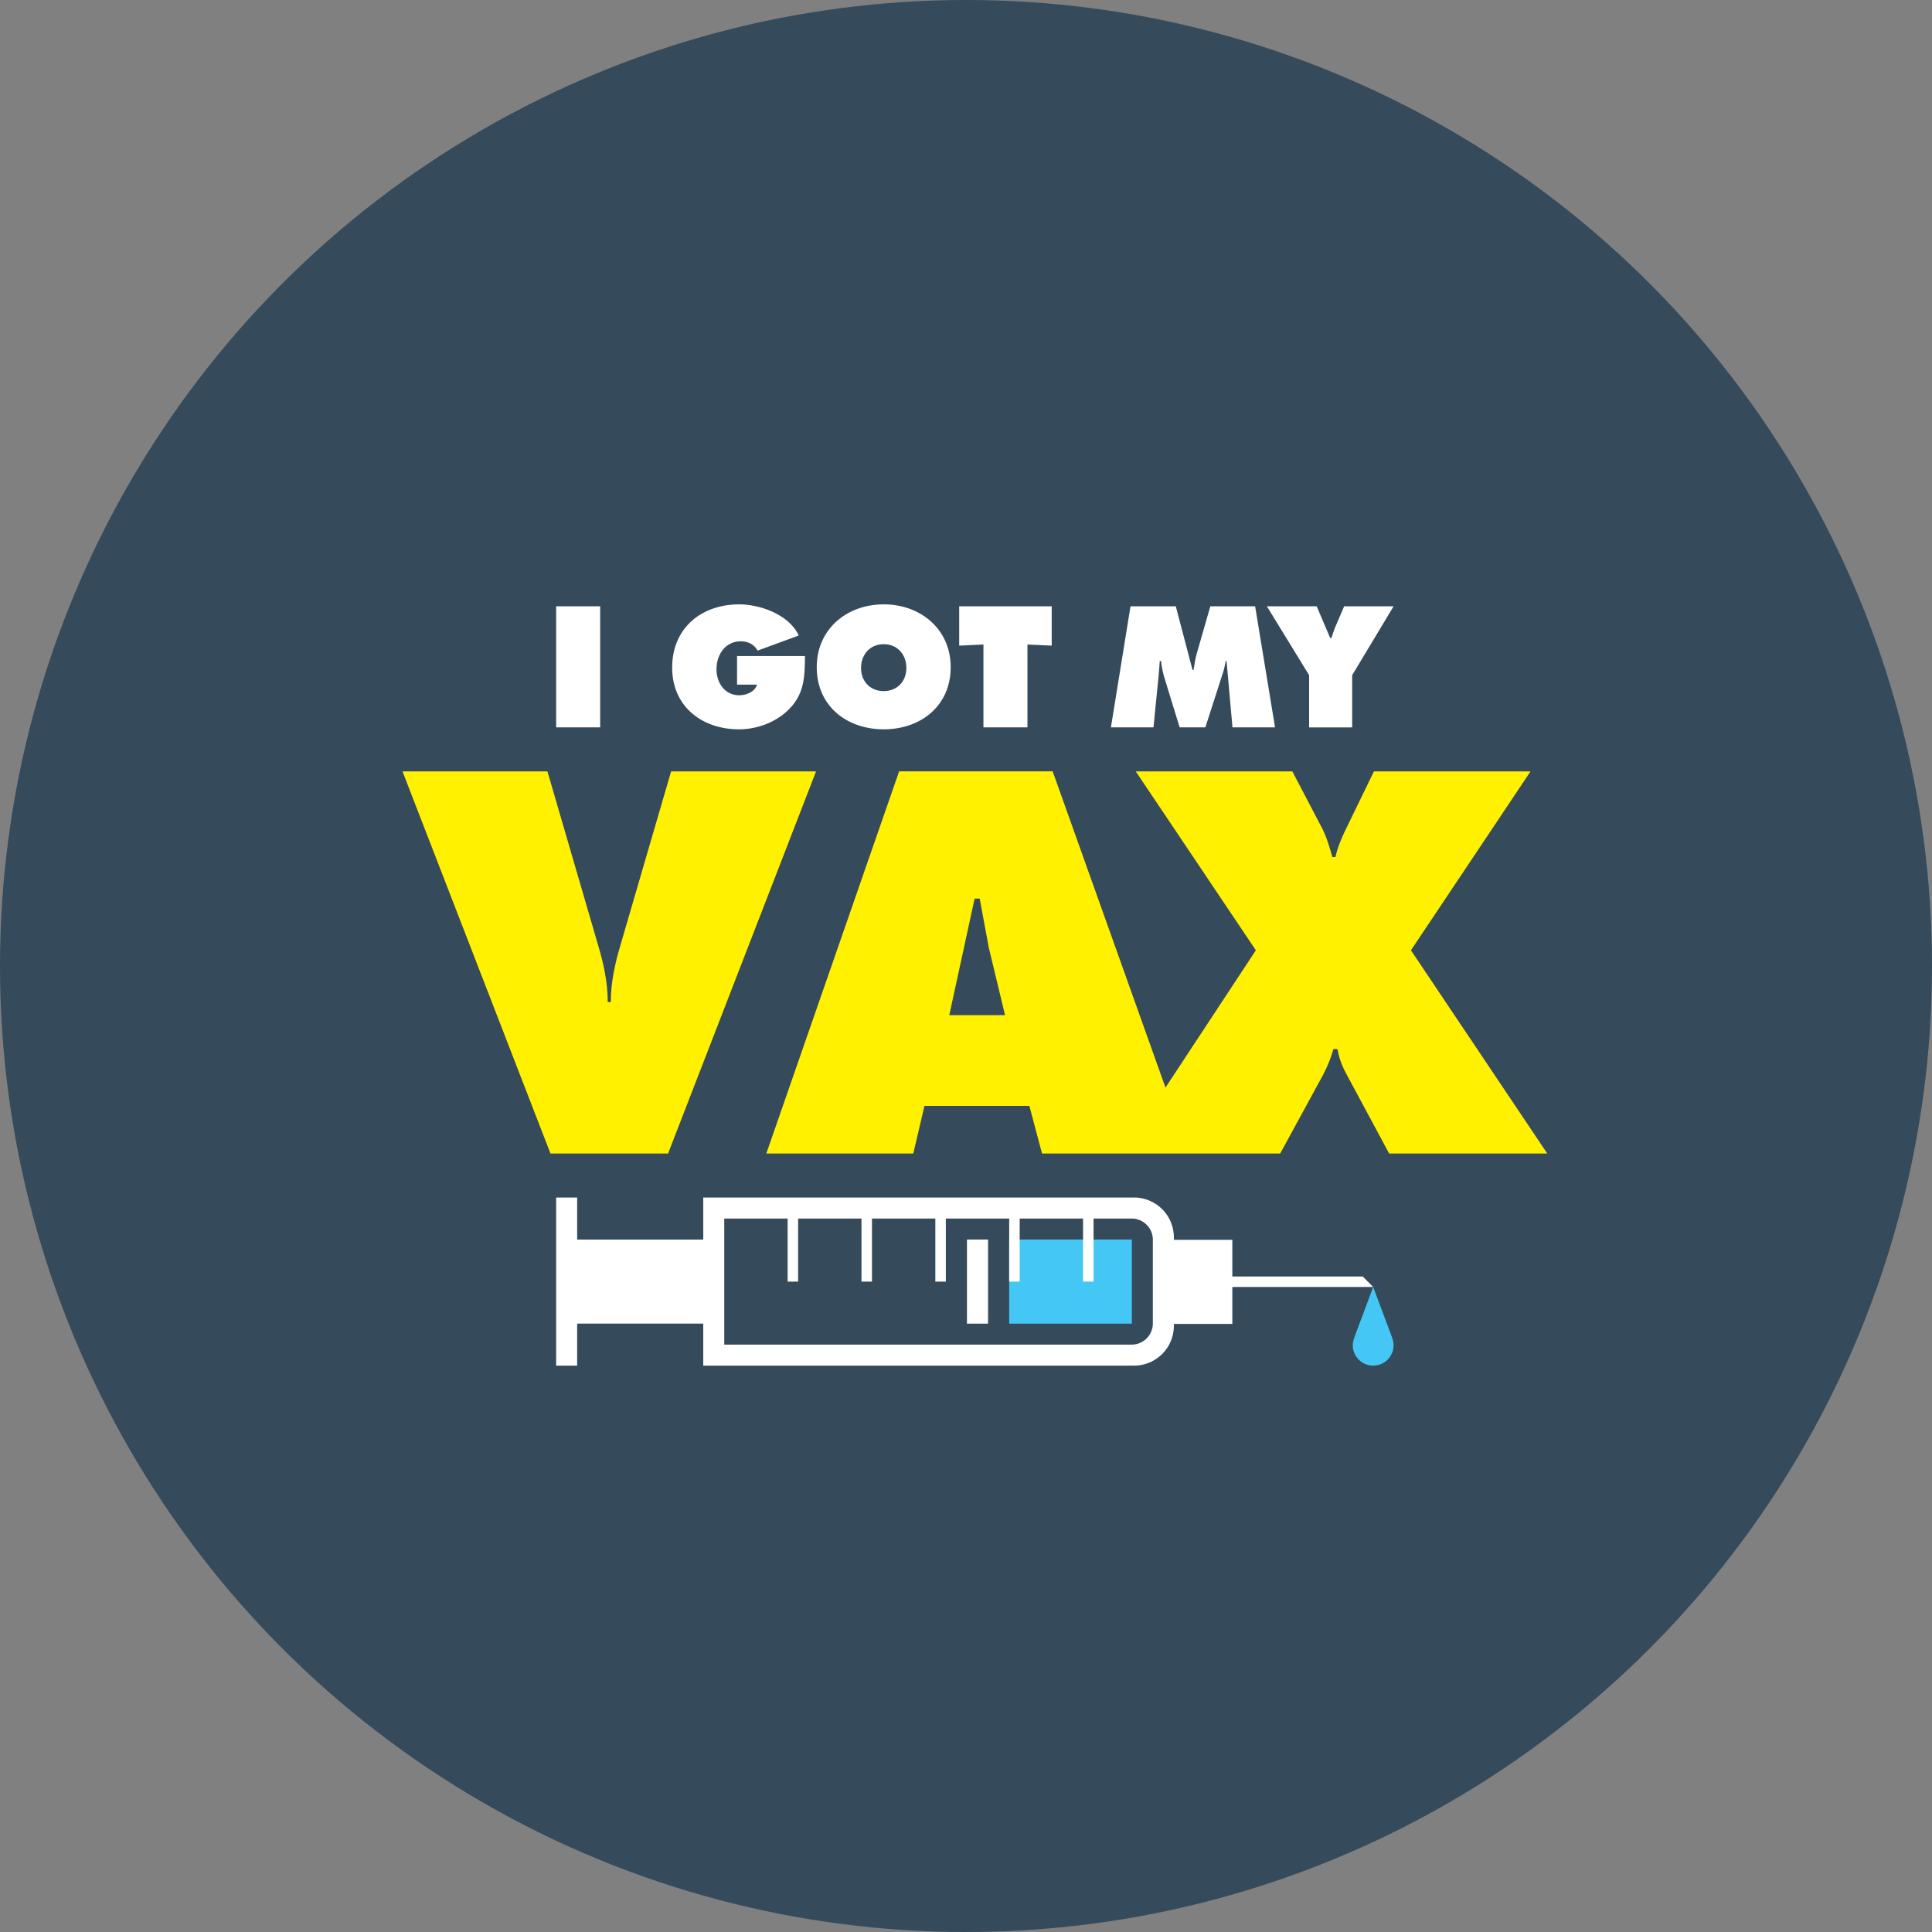 <svg xmlns="http://www.w3.org/2000/svg" viewBox="0 0 288 288" xmlns:v="https://vecta.io/nano"><rect x="0" y="0" width="288" height="288" fill="#808080" stroke="none"/><circle cx="144" cy="144" r="144" fill="#354a5b"/><path d="M168.686 184.776h-18.249v12.537h18.249c.018 0 .037-.02.037-.037v-12.462c0-.018-.02-.037-.037-.037zm38.933 14.927c-.092-.327-.221-.645-.342-.968l-.58-1.549-1.425-3.807-.573-1.529-.573 1.529-1.425 3.807-.58 1.549-.342.968c-.075.267-.125.541-.125.828 0 1.681 1.363 3.044 3.044 3.044s3.044-1.363 3.044-3.044c0-.287-.05-.56-.125-.828z" fill="#44c7f4"/><path d="M100.041 114.989l-7.555 25.914c-.831 2.795-1.436 5.591-1.436 8.462h-.453c0-2.871-.604-5.666-1.436-8.462l-7.555-25.914H59.999l22.061 56.965h17.528l22.061-56.965h-21.608zm110.286 26.669l17.83-26.669h-23.345l-3.929 8.084c-.755 1.511-1.435 3.022-1.813 4.684h-.453c-.453-1.587-.907-3.173-1.738-4.684l-4.231-8.084h-23.345l17.905 26.669-13.472 20.463-16.815-47.132h-22.892l-19.794 56.965h21.91l1.662-7.102h15.639l1.889 7.102h35.5l6.346-11.635c.68-1.284 1.209-2.569 1.586-3.929h.604c.227 1.209.604 2.342 1.209 3.475l6.497 12.088h23.572l-20.323-30.296zm-68.818 9.671l3.777-17.377h.756l1.36 7.329 2.418 10.048h-8.311z" fill="#fff100"/><path d="M109.87 102.061h2.969c-.311 1.101-1.628 1.58-2.657 1.58-2.131 0-3.376-1.867-3.376-3.854 0-2.179 1.293-4.19 3.639-4.19 1.053 0 1.987.479 2.49 1.389l6.129-2.25c-1.413-3.088-5.722-4.644-8.858-4.644-5.674 0-10.007 3.543-10.007 9.432 0 5.794 4.453 9.193 9.959 9.193 2.801 0 5.746-1.125 7.661-3.208 2.131-2.298 2.131-4.764 2.179-7.709H109.87v4.261zm21.863-11.97c-5.482 0-9.983 3.687-9.983 9.361 0 5.794 4.477 9.265 9.983 9.265s9.983-3.471 9.983-9.265c0-5.674-4.501-9.361-9.983-9.361zm0 12.928c-1.987 0-3.376-1.412-3.376-3.471 0-1.915 1.293-3.519 3.376-3.519s3.376 1.604 3.376 3.519c0 2.059-1.388 3.471-3.376 3.471zm11.252-6.775l3.615-.168v12.353h6.56V96.076l3.615.168v-5.865h-13.79v5.865zm37.437-5.865l-2.035 7.086c-.216.766-.335 1.604-.455 2.394h-.168l-2.49-9.48h-6.751l-2.921 18.051h6.344l.766-7.709c.072-.718.12-1.46.168-2.179h.215c.048.766.216 1.484.407 2.25l2.346 7.637h3.83l2.609-8.092c.192-.575.311-1.197.431-1.795h.12l.886 9.887h6.344l-2.969-18.051h-6.679zm19.948 0l-1.293 3.017c-.239.551-.407 1.125-.599 1.7h-.192l-2.011-4.716h-7.422l6.296 10.27v7.781h6.416v-7.781l6.177-10.27h-7.374zm-117.465 18.05h6.56V90.378h-6.56v18.051zm100.796 83.421H204.7l-1.566-1.566h-19.432v-5.461h-8.716v-.37a5.94 5.94 0 0 0-5.939-5.939h-64.213v6.265H86.037v-6.265h-3.133v25.061h3.133v-6.265h18.796v6.265h64.213a5.94 5.94 0 0 0 5.939-5.939v-.282h8.716v-5.503zm-11.847 5.425a3.17 3.17 0 0 1-3.168 3.168h-60.722v-18.799h9.444v9.4h1.566v-9.4h9.444v9.4h1.566v-9.4h9.444v9.4h1.566v-9.4h9.444v9.4h1.566v-9.4h9.444v9.4h1.566v-9.4h5.672a3.17 3.17 0 0 1 3.168 3.168v12.462zm-27.712-12.499h3.148v12.537h-3.148z" fill="#fff"/></svg>